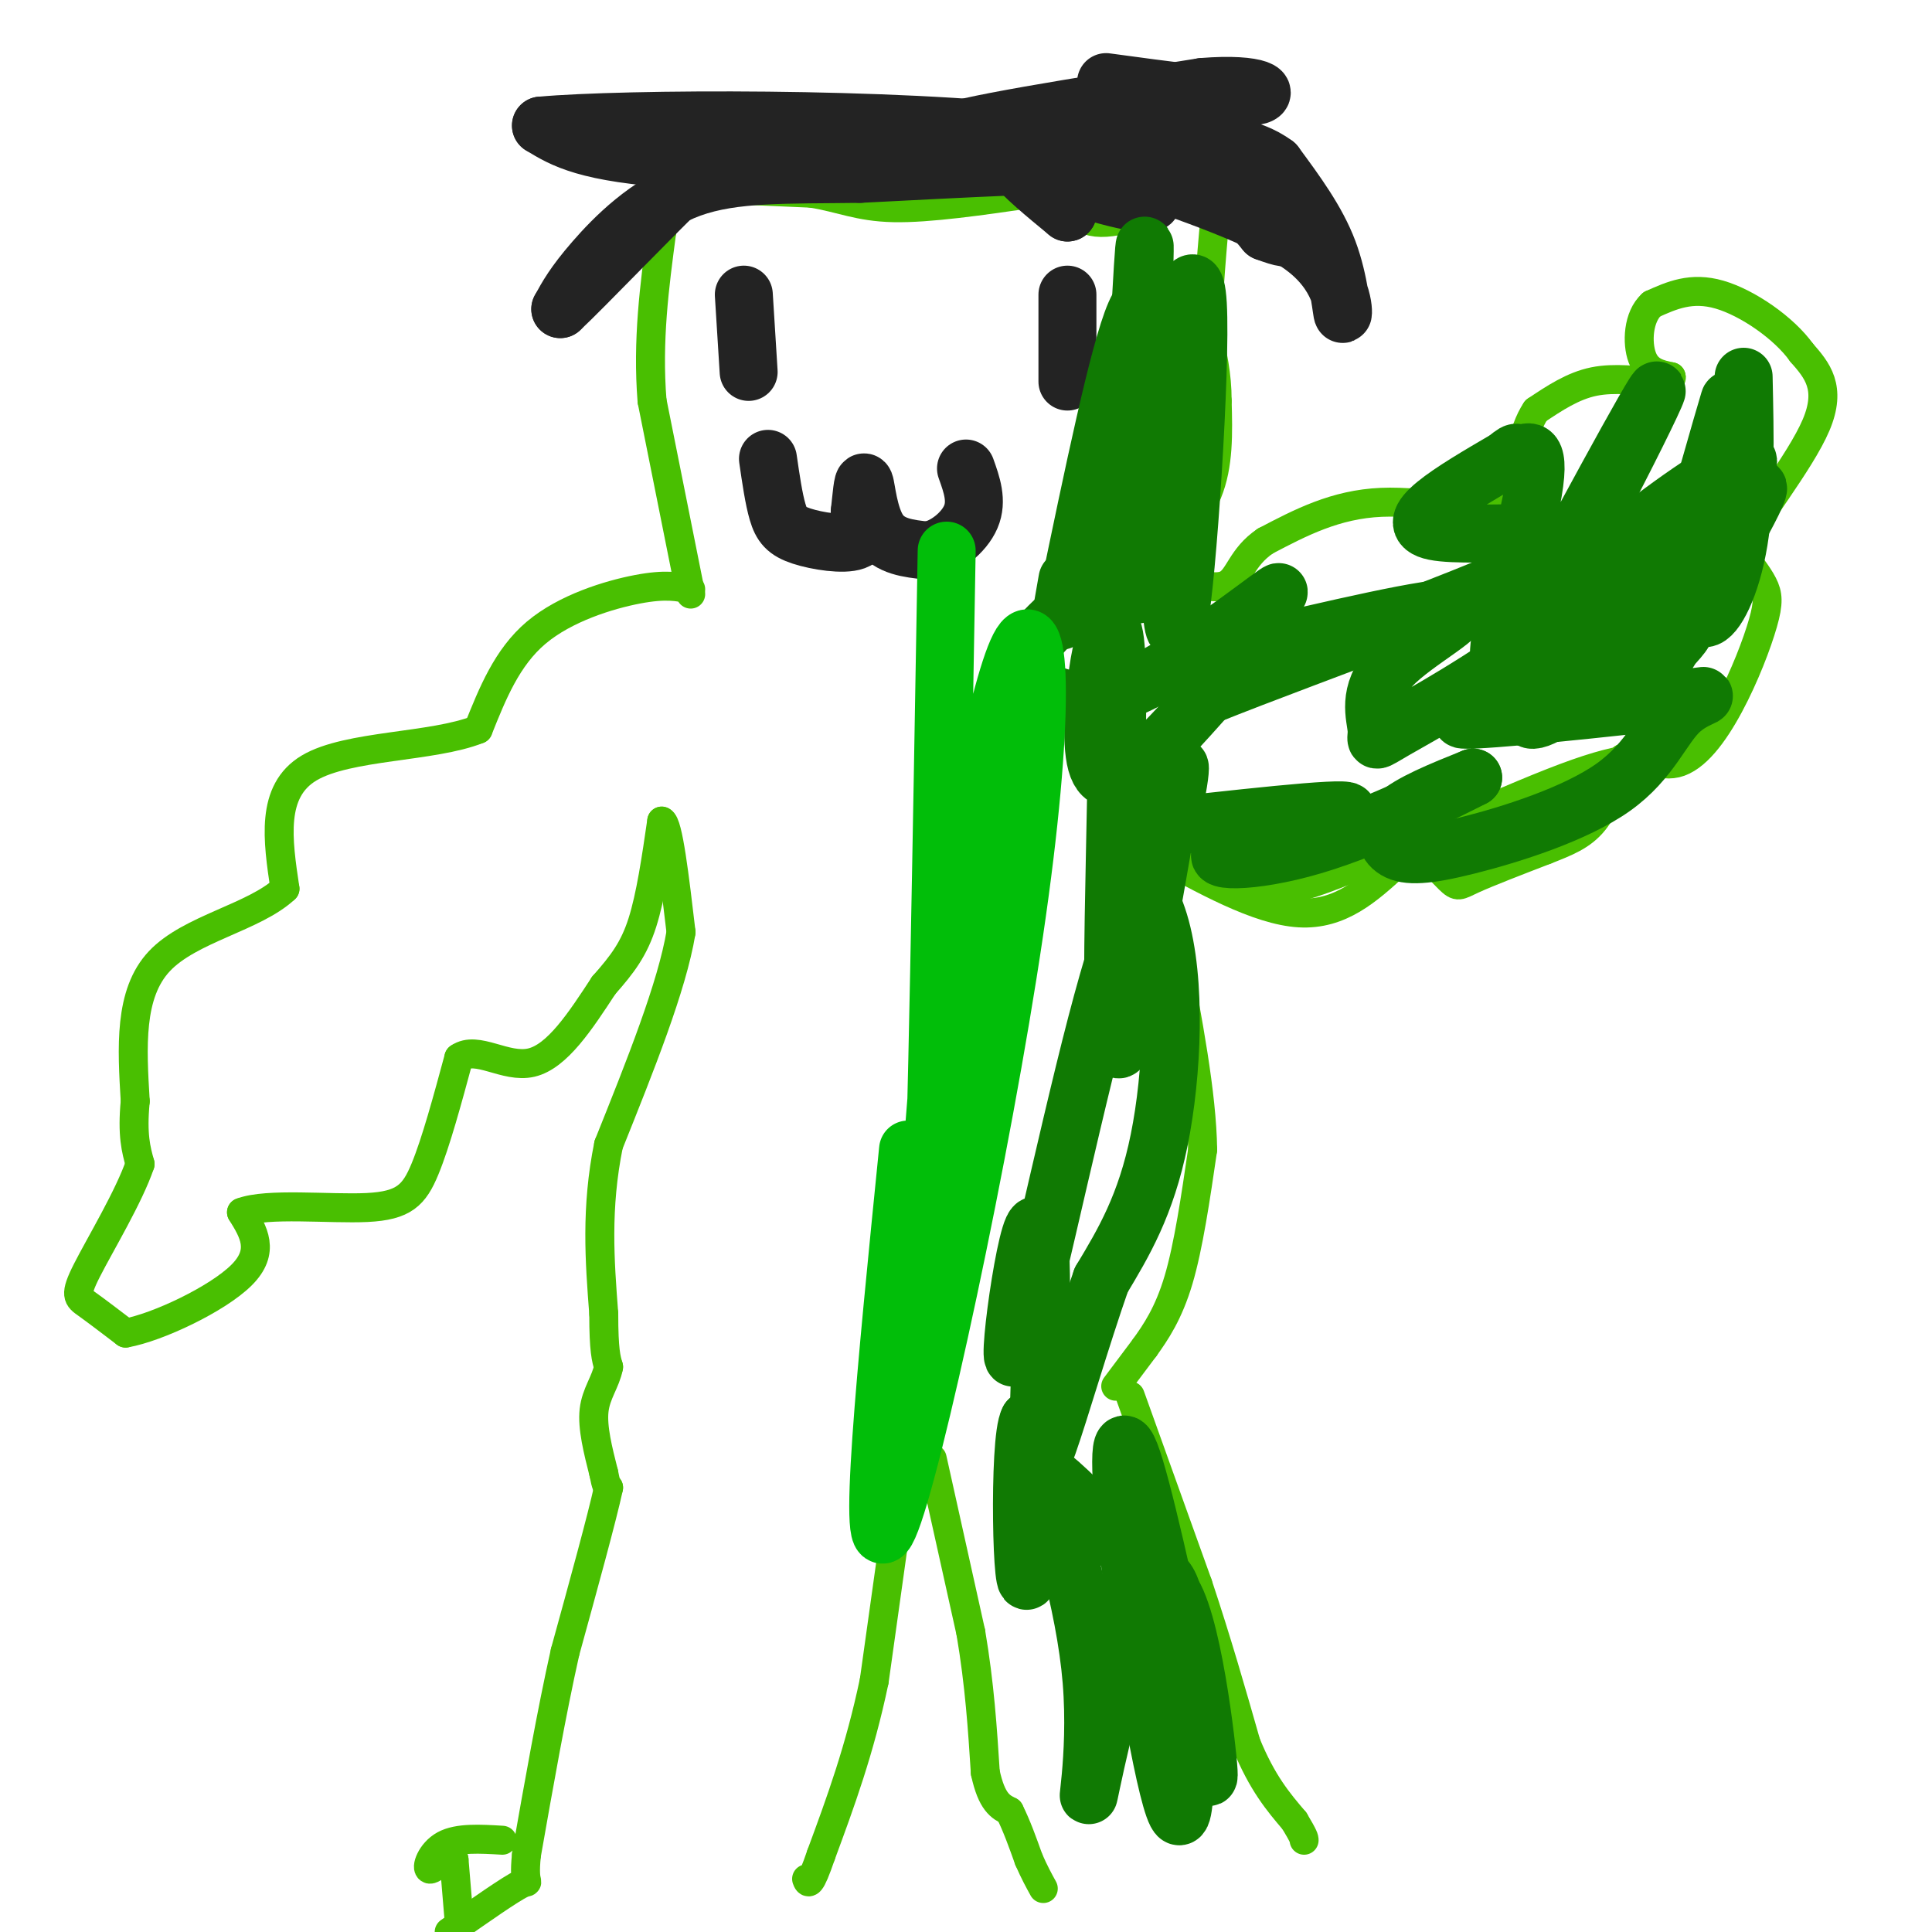 <svg viewBox='0 0 400 400' version='1.1' xmlns='http://www.w3.org/2000/svg' xmlns:xlink='http://www.w3.org/1999/xlink'><g fill='none' stroke='#49BF01' stroke-width='6' stroke-linecap='round' stroke-linejoin='round'><path d='M143,122c-2.578,-0.556 -5.156,-1.111 -11,0c-5.844,1.111 -14.956,3.889 -21,9c-6.044,5.111 -9.022,12.556 -12,20'/><path d='M99,151c-9.422,3.778 -26.978,3.222 -35,8c-8.022,4.778 -6.511,14.889 -5,25'/><path d='M59,184c-6.333,5.933 -19.667,8.267 -26,15c-6.333,6.733 -5.667,17.867 -5,29'/><path d='M28,228c-0.667,7.000 0.167,10.000 1,13'/><path d='M29,241c-2.238,6.643 -8.333,16.750 -11,22c-2.667,5.250 -1.905,5.643 0,7c1.905,1.357 4.952,3.679 8,6'/><path d='M26,276c6.578,-1.156 19.022,-7.044 24,-12c4.978,-4.956 2.489,-8.978 0,-13'/><path d='M50,251c5.250,-2.036 18.375,-0.625 26,-1c7.625,-0.375 9.750,-2.536 12,-8c2.250,-5.464 4.625,-14.232 7,-23'/><path d='M95,219c3.756,-2.644 9.644,2.244 15,1c5.356,-1.244 10.178,-8.622 15,-16'/><path d='M125,204c3.933,-4.444 6.267,-7.556 8,-13c1.733,-5.444 2.867,-13.222 4,-21'/><path d='M137,170c1.333,0.333 2.667,11.667 4,23'/><path d='M141,193c-1.833,11.167 -8.417,27.583 -15,44'/><path d='M126,237c-2.667,13.167 -1.833,24.083 -1,35'/><path d='M125,272c0.000,7.667 0.500,9.333 1,11'/><path d='M126,283c-0.600,3.133 -2.600,5.467 -3,9c-0.400,3.533 0.800,8.267 2,13'/><path d='M125,305c0.500,2.667 0.750,2.833 1,3'/><path d='M126,308c-1.333,6.167 -5.167,20.083 -9,34'/><path d='M117,342c-2.833,12.667 -5.417,27.333 -8,42'/><path d='M109,384c-0.800,7.422 1.200,4.978 -1,6c-2.200,1.022 -8.600,5.511 -15,10'/><path d='M95,397c0.000,0.000 -1.000,-12.000 -1,-12'/><path d='M94,385c-1.321,-1.119 -4.125,2.083 -5,2c-0.875,-0.083 0.179,-3.452 3,-5c2.821,-1.548 7.411,-1.274 12,-1'/><path d='M188,298c0.000,0.000 -7.000,50.000 -7,50'/><path d='M181,348c-3.000,14.333 -7.000,25.167 -11,36'/><path d='M170,384c-2.333,6.833 -2.667,5.917 -3,5'/><path d='M193,302c0.000,0.000 8.000,36.000 8,36'/><path d='M201,338c1.833,10.833 2.417,19.917 3,29'/><path d='M204,367c1.333,6.167 3.167,7.083 5,8'/><path d='M209,375c1.500,3.000 2.750,6.500 4,10'/><path d='M213,385c1.167,2.667 2.083,4.333 3,6'/><path d='M234,289c0.000,0.000 14.000,39.000 14,39'/><path d='M248,328c4.000,12.000 7.000,22.500 10,33'/><path d='M258,361c3.333,8.167 6.667,12.083 10,16'/><path d='M268,377c2.000,3.333 2.000,3.667 2,4'/><path d='M231,287c0.000,0.000 6.000,-8.000 6,-8'/><path d='M237,279c2.267,-3.156 4.933,-7.044 7,-14c2.067,-6.956 3.533,-16.978 5,-27'/><path d='M249,238c-0.167,-11.500 -3.083,-26.750 -6,-42'/><path d='M243,196c-1.500,-10.833 -2.250,-16.917 -3,-23'/><path d='M240,173c-0.500,-3.833 -0.250,-1.917 0,0'/><path d='M239,173c7.583,2.661 15.167,5.321 19,8c3.833,2.679 3.917,5.375 16,1c12.083,-4.375 36.167,-15.821 50,-21c13.833,-5.179 17.417,-4.089 21,-3'/><path d='M345,158c4.111,-0.644 3.889,-0.756 3,-1c-0.889,-0.244 -2.444,-0.622 -4,-1'/><path d='M238,176c11.250,6.250 22.500,12.500 31,13c8.500,0.500 14.250,-4.750 20,-10'/><path d='M289,179c3.608,-2.858 2.627,-5.003 4,-4c1.373,1.003 5.100,5.155 7,7c1.900,1.845 1.971,1.384 5,0c3.029,-1.384 9.014,-3.692 15,-6'/><path d='M320,176c4.289,-1.689 7.511,-2.911 10,-6c2.489,-3.089 4.244,-8.044 6,-13'/><path d='M336,157c2.862,-1.304 7.015,1.935 11,1c3.985,-0.935 7.800,-6.044 11,-12c3.200,-5.956 5.785,-12.757 7,-17c1.215,-4.243 1.062,-5.926 0,-8c-1.062,-2.074 -3.031,-4.537 -5,-7'/><path d='M360,114c2.911,-6.200 12.689,-18.200 16,-26c3.311,-7.800 0.156,-11.400 -3,-15'/><path d='M373,73c-3.622,-5.089 -11.178,-10.311 -17,-12c-5.822,-1.689 -9.911,0.156 -14,2'/><path d='M342,63c-2.889,2.578 -3.111,8.022 -2,11c1.111,2.978 3.556,3.489 6,4'/><path d='M346,78c0.333,0.833 -1.833,0.917 -4,1'/><path d='M342,79c-2.756,-0.111 -7.644,-0.889 -12,0c-4.356,0.889 -8.178,3.444 -12,6'/><path d='M318,85c-2.833,4.167 -3.917,11.583 -5,19'/><path d='M313,104c-5.711,2.600 -17.489,-0.400 -27,0c-9.511,0.400 -16.756,4.200 -24,8'/><path d='M262,112c-4.978,3.333 -5.422,7.667 -8,9c-2.578,1.333 -7.289,-0.333 -12,-2'/><path d='M242,119c-2.000,-0.500 -1.000,-0.750 0,-1'/><path d='M242,118c0.000,0.000 -1.000,-3.000 -1,-3'/><path d='M241,115c1.756,-2.511 6.644,-7.289 9,-13c2.356,-5.711 2.178,-12.356 2,-19'/><path d='M252,83c0.000,-5.500 -1.000,-9.750 -2,-14'/><path d='M250,69c0.000,-7.167 1.000,-18.083 2,-29'/><path d='M143,123c0.000,0.000 -8.000,-40.000 -8,-40'/><path d='M135,83c-1.000,-12.500 0.500,-23.750 2,-35'/><path d='M137,48c1.667,-7.167 4.833,-7.583 8,-8'/><path d='M145,39c0.000,0.000 23.000,1.000 23,1'/><path d='M168,40c6.067,0.956 9.733,2.844 17,3c7.267,0.156 18.133,-1.422 29,-3'/><path d='M214,40c6.467,1.133 8.133,5.467 13,6c4.867,0.533 12.933,-2.733 21,-6'/></g>
<g fill='none' stroke='#232323' stroke-width='12' stroke-linecap='round' stroke-linejoin='round'><path d='M235,36c14.399,5.012 28.798,10.024 36,16c7.202,5.976 7.208,12.917 7,13c-0.208,0.083 -0.631,-6.690 -3,-13c-2.369,-6.310 -6.685,-12.155 -11,-18'/><path d='M264,34c-5.222,-3.911 -12.778,-4.689 -21,-4c-8.222,0.689 -17.111,2.844 -26,5'/><path d='M217,35c0.293,2.531 14.027,6.359 19,7c4.973,0.641 1.185,-1.904 1,-4c-0.185,-2.096 3.233,-3.742 -6,-4c-9.233,-0.258 -31.116,0.871 -53,2'/><path d='M178,36c-15.012,0.214 -26.042,-0.250 -35,3c-8.958,3.250 -15.845,10.214 -20,15c-4.155,4.786 -5.577,7.393 -7,10'/><path d='M116,64c4.617,-4.285 19.660,-19.999 27,-27c7.340,-7.001 6.978,-5.289 17,-5c10.022,0.289 30.429,-0.845 40,-1c9.571,-0.155 8.306,0.670 10,3c1.694,2.330 6.347,6.165 11,10'/><path d='M221,44c0.786,0.150 -2.748,-4.475 -2,-7c0.748,-2.525 5.778,-2.949 -9,-3c-14.778,-0.051 -49.365,0.271 -69,-1c-19.635,-1.271 -24.317,-4.136 -29,-7'/><path d='M112,26c16.822,-1.533 73.378,-1.867 105,2c31.622,3.867 38.311,11.933 45,20'/><path d='M262,48c7.673,2.884 4.356,0.093 -2,-4c-6.356,-4.093 -15.750,-9.486 -31,-12c-15.250,-2.514 -36.357,-2.147 -34,-4c2.357,-1.853 28.179,-5.927 54,-10'/><path d='M249,18c11.956,-0.978 14.844,1.578 10,2c-4.844,0.422 -17.422,-1.289 -30,-3'/><path d='M154,61c0.000,0.000 1.000,16.000 1,16'/><path d='M221,61c0.000,0.000 0.000,18.000 0,18'/><path d='M159,95c0.601,4.149 1.202,8.298 2,11c0.798,2.702 1.792,3.958 5,5c3.208,1.042 8.631,1.869 11,1c2.369,-0.869 1.685,-3.435 1,-6'/><path d='M178,106c0.321,-2.833 0.625,-6.917 1,-6c0.375,0.917 0.821,6.833 3,10c2.179,3.167 6.089,3.583 10,4'/><path d='M192,114c3.600,-0.489 7.600,-3.711 9,-7c1.400,-3.289 0.200,-6.644 -1,-10'/></g>
<g fill='none' stroke='#107A03' stroke-width='12' stroke-linecap='round' stroke-linejoin='round'><path d='M361,78c0.270,12.306 0.539,24.612 -1,34c-1.539,9.388 -4.887,15.856 -7,16c-2.113,0.144 -2.992,-6.038 -1,-18c1.992,-11.962 6.855,-29.703 6,-27c-0.855,2.703 -7.427,25.852 -14,49'/><path d='M344,132c-3.728,11.340 -6.049,15.190 0,5c6.049,-10.190 20.467,-34.420 20,-36c-0.467,-1.580 -15.820,19.488 -27,32c-11.180,12.512 -18.186,16.466 -20,16c-1.814,-0.466 1.565,-5.352 5,-9c3.435,-3.648 6.925,-6.059 12,-8c5.075,-1.941 11.736,-3.412 14,-3c2.264,0.412 0.132,2.706 -2,5'/><path d='M346,134c-1.038,2.102 -2.633,4.857 -14,8c-11.367,3.143 -32.506,6.674 -29,7c3.506,0.326 31.659,-2.552 43,-4c11.341,-1.448 5.872,-1.466 2,2c-3.872,3.466 -6.145,10.415 -14,16c-7.855,5.585 -21.291,9.806 -30,12c-8.709,2.194 -12.691,2.360 -15,1c-2.309,-1.360 -2.945,-4.246 0,-7c2.945,-2.754 9.473,-5.377 16,-8'/><path d='M305,161c-3.365,1.732 -19.778,10.062 -33,14c-13.222,3.938 -23.252,3.483 -18,1c5.252,-2.483 25.786,-6.995 25,-8c-0.786,-1.005 -22.893,1.498 -45,4'/><path d='M234,172c-5.750,2.583 2.375,7.042 6,19c3.625,11.958 2.750,31.417 0,45c-2.750,13.583 -7.375,21.292 -12,29'/><path d='M228,265c-4.190,11.976 -8.667,27.417 -11,34c-2.333,6.583 -2.524,4.310 1,7c3.524,2.690 10.762,10.345 18,18'/><path d='M236,324c4.444,2.659 6.556,0.306 8,13c1.444,12.694 2.222,40.433 0,39c-2.222,-1.433 -7.444,-32.040 -10,-52c-2.556,-19.960 -2.444,-29.274 0,-23c2.444,6.274 7.222,28.137 12,50'/><path d='M246,351c3.131,13.574 4.958,22.507 4,13c-0.958,-9.507 -4.700,-37.456 -10,-36c-5.300,1.456 -12.158,32.315 -14,41c-1.842,8.685 1.331,-4.804 0,-21c-1.331,-16.196 -7.165,-35.098 -13,-54'/><path d='M213,294c-2.274,3.885 -1.457,40.596 0,32c1.457,-8.596 3.556,-62.500 2,-71c-1.556,-8.500 -6.765,28.404 -5,26c1.765,-2.404 10.504,-44.115 17,-69c6.496,-24.885 10.748,-32.942 15,-41'/><path d='M242,171c3.025,-11.381 3.087,-19.334 0,-3c-3.087,16.334 -9.322,56.956 -11,48c-1.678,-8.956 1.202,-67.488 0,-82c-1.202,-14.512 -6.486,14.997 -4,24c2.486,9.003 12.743,-2.498 23,-14'/><path d='M250,144c22.083,-8.893 65.792,-24.125 74,-30c8.208,-5.875 -19.083,-2.393 -27,-4c-7.917,-1.607 3.542,-8.304 15,-15'/><path d='M312,95c2.651,-2.337 1.780,-0.681 3,-1c1.220,-0.319 4.531,-2.613 2,10c-2.531,12.613 -10.905,40.133 -4,32c6.905,-8.133 29.090,-51.921 30,-55c0.910,-3.079 -19.454,34.549 -27,49c-7.546,14.451 -2.273,5.726 3,-3'/><path d='M319,127c4.601,-4.226 14.602,-13.292 25,-21c10.398,-7.708 21.192,-14.058 17,-9c-4.192,5.058 -23.371,21.526 -39,33c-15.629,11.474 -27.707,17.956 -33,21c-5.293,3.044 -3.800,2.651 -4,0c-0.200,-2.651 -2.092,-7.560 3,-13c5.092,-5.440 17.169,-11.411 13,-12c-4.169,-0.589 -24.585,4.206 -45,9'/><path d='M256,135c-8.410,1.560 -6.934,0.959 -2,-3c4.934,-3.959 13.327,-11.276 10,-9c-3.327,2.276 -18.375,14.146 -29,19c-10.625,4.854 -16.827,2.693 -20,0c-3.173,-2.693 -3.316,-5.917 0,-10c3.316,-4.083 10.090,-9.024 14,-14c3.910,-4.976 4.955,-9.988 6,-15'/><path d='M235,103c2.786,-13.690 6.750,-40.417 7,-37c0.250,3.417 -3.214,36.976 -5,50c-1.786,13.024 -1.893,5.512 -2,-2'/><path d='M235,114c0.321,-17.500 2.125,-60.250 2,-63c-0.125,-2.750 -2.179,34.500 -2,46c0.179,11.500 2.589,-2.750 5,-17'/><path d='M240,80c2.786,-10.976 7.250,-29.917 8,-17c0.750,12.917 -2.214,57.690 -4,66c-1.786,8.310 -2.393,-19.845 -3,-48'/><path d='M241,81c-1.178,-13.644 -2.622,-23.756 -6,-16c-3.378,7.756 -8.689,33.378 -14,59'/><path d='M221,124c-2.333,9.167 -1.167,2.583 0,-4'/></g>
<g fill='none' stroke='#01BE09' stroke-width='12' stroke-linecap='round' stroke-linejoin='round'><path d='M196,114c-1.058,61.875 -2.116,123.750 -3,142c-0.884,18.250 -1.593,-7.126 2,-40c3.593,-32.874 11.489,-73.244 16,-82c4.511,-8.756 5.638,14.104 -1,59c-6.638,44.896 -21.039,111.827 -26,123c-4.961,11.173 -0.480,-33.414 4,-78'/></g>
</svg>